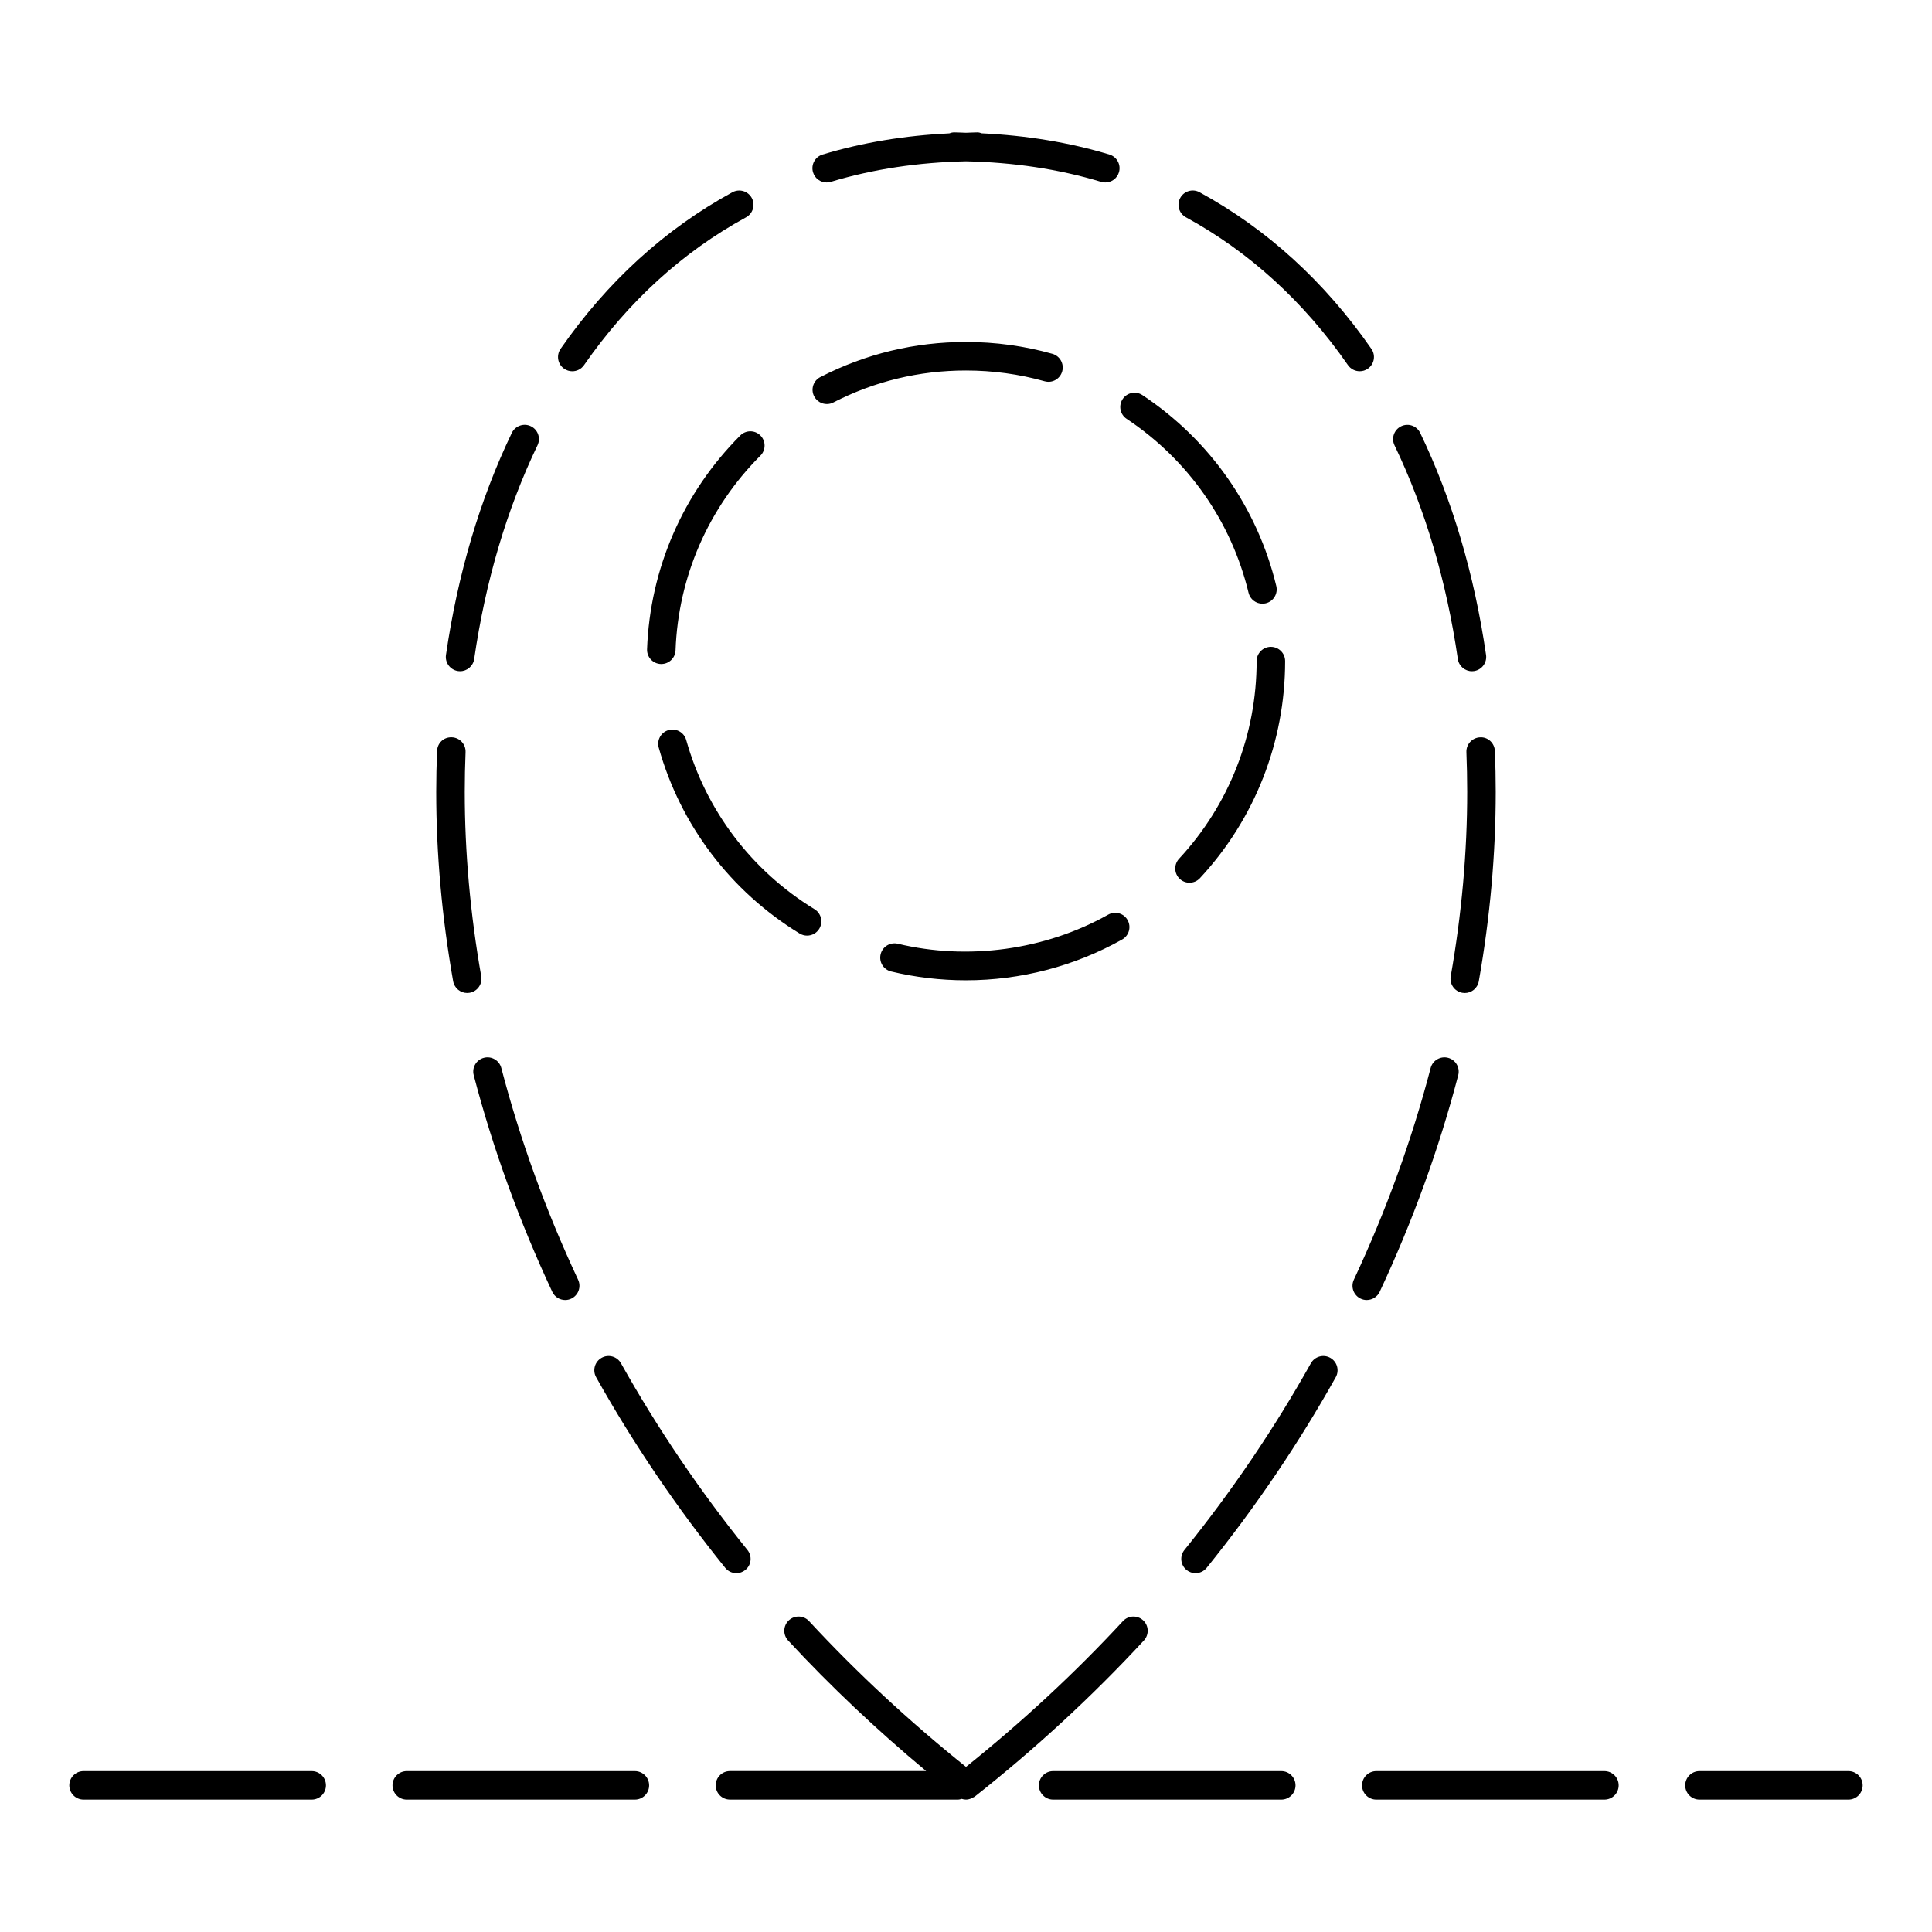 <?xml version="1.0" encoding="UTF-8"?>
<!-- Uploaded to: SVG Repo, www.svgrepo.com, Generator: SVG Repo Mixer Tools -->
<svg fill="#000000" width="800px" height="800px" version="1.1" viewBox="144 144 512 512" xmlns="http://www.w3.org/2000/svg">
 <g>
  <path d="m402.34 620.1c16.098-12.707 31.176-26.625 44.809-41.359 1.414-1.535 1.324-3.926-0.207-5.344-1.531-1.406-3.914-1.324-5.344 0.207-12.695 13.723-26.695 26.688-41.598 38.637-14.902-11.949-28.902-24.914-41.598-38.637-1.414-1.531-3.809-1.613-5.34-0.207-1.531 1.414-1.629 3.809-0.207 5.344 11.273 12.184 23.578 23.766 36.59 34.613h-52c-2.086 0-3.777 1.691-3.777 3.777 0 2.086 1.691 3.777 3.777 3.777h60.457c0.332 0 0.637-0.105 0.941-0.191 0.379 0.121 0.766 0.191 1.152 0.191 0.492 0 0.977-0.125 1.445-0.324 0.141-0.059 0.262-0.137 0.395-0.211 0.168-0.09 0.348-0.145 0.504-0.273z"/>
  <path d="m530.34 318.65c0.273 1.879 1.891 3.234 3.734 3.234 0.18 0 0.363-0.012 0.543-0.039 2.066-0.301 3.496-2.215 3.199-4.281-3.109-21.406-8.977-41.195-17.445-58.828-0.902-1.875-3.133-2.676-5.043-1.773-1.879 0.906-2.672 3.16-1.77 5.043 8.133 16.938 13.781 35.992 16.781 56.645z"/>
  <path d="m532.61 343.33c0.137 3.481 0.211 7.004 0.211 10.543 0.004 15.957-1.465 32.391-4.363 48.848-0.363 2.051 1.008 4.016 3.062 4.375 0.223 0.039 0.441 0.059 0.66 0.059 1.797 0 3.394-1.289 3.715-3.125 2.984-16.887 4.488-33.766 4.484-50.16 0-3.648-0.074-7.262-0.223-10.848-0.086-2.09-1.844-3.75-3.926-3.621-2.082 0.086-3.699 1.848-3.621 3.93z"/>
  <path d="m496.54 503.84c-1.805-1.027-4.121-0.371-5.144 1.449-9.645 17.215-20.918 33.855-33.508 49.465-1.309 1.621-1.055 4 0.57 5.316 0.699 0.559 1.535 0.836 2.371 0.836 1.102 0 2.195-0.484 2.941-1.406 12.855-15.934 24.371-32.934 34.219-50.516 1.02-1.82 0.371-4.129-1.449-5.144z"/>
  <path d="m506.49 241.71c1.719-1.188 2.141-3.547 0.945-5.254-12.371-17.816-27.691-31.781-45.531-41.508-1.832-1.008-4.133-0.328-5.129 1.508-0.996 1.828-0.324 4.125 1.508 5.125 16.801 9.164 31.25 22.348 42.945 39.18 0.734 1.059 1.914 1.621 3.109 1.621 0.742 0.004 1.5-0.211 2.152-0.672z"/>
  <path d="m509.63 486.34c8.742-18.656 15.742-37.973 20.816-57.402 0.523-2.016-0.684-4.086-2.699-4.609-2-0.527-4.086 0.68-4.609 2.699-4.965 18.988-11.805 37.867-20.352 56.105-0.887 1.891-0.074 4.141 1.812 5.023 0.523 0.246 1.062 0.359 1.598 0.359 1.43-0.004 2.793-0.805 3.434-2.176z"/>
  <path d="m272.24 424.33c-2.019 0.523-3.231 2.594-2.699 4.609 5.074 19.434 12.082 38.742 20.816 57.402 0.641 1.371 2 2.176 3.426 2.176 0.535 0 1.082-0.109 1.598-0.359 1.891-0.883 2.707-3.133 1.82-5.023-8.539-18.238-15.387-37.109-20.348-56.105-0.527-2.016-2.602-3.234-4.613-2.699z"/>
  <path d="m265.38 321.84c0.188 0.023 0.367 0.039 0.551 0.039 1.844 0 3.461-1.355 3.734-3.234 3-20.652 8.648-39.711 16.781-56.648 0.902-1.883 0.109-4.137-1.773-5.043-1.879-0.898-4.133-0.105-5.039 1.773-8.465 17.629-14.332 37.418-17.445 58.828-0.305 2.066 1.133 3.981 3.191 4.285z"/>
  <path d="m303.43 503.84c-1.82 1.02-2.469 3.32-1.449 5.144 9.855 17.59 21.371 34.586 34.219 50.516 0.746 0.926 1.84 1.406 2.941 1.406 0.836 0 1.672-0.277 2.367-0.836 1.629-1.316 1.879-3.688 0.57-5.316-12.59-15.609-23.867-32.25-33.512-49.465-1.016-1.824-3.316-2.477-5.137-1.449z"/>
  <path d="m363.07 192.35c0.363 0 0.734-0.051 1.098-0.16 11.234-3.402 23.285-5.18 35.816-5.445 12.543 0.266 24.602 2.047 35.832 5.445 0.367 0.109 0.734 0.16 1.098 0.16 1.621 0 3.125-1.047 3.617-2.684 0.605-1.996-0.523-4.106-2.519-4.711-10.68-3.234-22.051-5.066-33.84-5.629-0.348-0.121-0.707-0.238-1.066-0.25-1.047 0-2.074 0.086-3.117 0.105-1.047-0.02-2.07-0.105-3.125-0.105-0.457 0-0.887 0.109-1.289 0.262-11.695 0.574-22.98 2.402-33.59 5.617-1.996 0.605-3.129 2.715-2.519 4.711 0.488 1.637 1.988 2.684 3.606 2.684z"/>
  <path d="m295.66 242.39c1.195 0 2.371-0.562 3.109-1.621 11.695-16.836 26.145-30.016 42.945-39.18 1.832-1.004 2.508-3.293 1.512-5.129-0.996-1.832-3.293-2.504-5.129-1.512-17.844 9.734-33.164 23.699-45.539 41.508-1.188 1.715-0.766 4.07 0.945 5.262 0.66 0.449 1.41 0.672 2.156 0.672z"/>
  <path d="m267.81 407.15c0.215 0 0.438-0.02 0.66-0.059 2.055-0.359 3.426-2.324 3.062-4.375-2.898-16.445-4.367-32.875-4.367-48.84 0-3.547 0.074-7.062 0.215-10.551 0.086-2.086-1.535-3.844-3.621-3.93-2.195-0.098-3.844 1.535-3.93 3.621-0.145 3.586-0.223 7.211-0.223 10.855 0 16.402 1.508 33.277 4.481 50.148 0.328 1.84 1.926 3.129 3.723 3.129z"/>
  <path d="m364.84 250.66c10.938-5.621 22.766-8.473 35.16-8.473 7.078 0 14.09 0.957 20.836 2.852 2.016 0.574 4.09-0.613 4.656-2.621 0.562-2.012-0.605-4.098-2.621-4.66-7.41-2.082-15.105-3.133-22.871-3.133-13.602 0-26.598 3.133-38.613 9.309-1.859 0.953-2.59 3.234-1.633 5.09 0.672 1.305 1.996 2.051 3.359 2.051 0.586 0.004 1.176-0.129 1.727-0.414z"/>
  <path d="m474.88 301.09c0.418 1.734 1.969 2.891 3.672 2.891 0.297 0 0.59-0.035 0.891-0.105 2.023-0.488 3.273-2.527 2.793-4.559-5.008-20.762-17.609-38.734-35.484-50.609-1.742-1.16-4.09-0.68-5.238 1.055-1.152 1.738-0.68 4.086 1.059 5.238 16.285 10.824 27.754 27.191 32.309 46.09z"/>
  <path d="m357.88 391.95c1.27 0 2.516-0.641 3.223-1.805 1.09-1.785 0.527-4.106-1.25-5.195-16.672-10.203-28.746-26.133-34.008-44.859-0.562-2.004-2.656-3.168-4.66-2.613-2.004 0.562-3.18 2.648-2.613 4.66 5.777 20.566 19.039 38.059 37.336 49.258 0.617 0.371 1.297 0.555 1.973 0.555z"/>
  <path d="m380.16 401.45c6.453 1.551 13.125 2.336 19.828 2.336 14.504 0 28.816-3.738 41.395-10.809 1.82-1.023 2.465-3.324 1.441-5.144-1.008-1.812-3.309-2.469-5.144-1.441-16.742 9.41-37.18 12.172-55.75 7.707-2.023-0.48-4.066 0.762-4.555 2.793-0.488 2.035 0.758 4.07 2.785 4.559z"/>
  <path d="m340.18 259.41c-15.148 15.156-23.922 35.273-24.703 56.648-0.074 2.086 1.551 3.84 3.637 3.914h0.141c2.019 0 3.699-1.602 3.773-3.641 0.711-19.461 8.699-37.781 22.488-51.578 1.477-1.477 1.477-3.871 0-5.344-1.465-1.477-3.859-1.477-5.336 0z"/>
  <path d="m477.02 319.2c0 19.504-7.301 38.102-20.559 52.383-1.414 1.531-1.328 3.918 0.195 5.34 0.73 0.676 1.652 1.008 2.574 1.008 1.012 0 2.023-0.406 2.769-1.211 14.559-15.68 22.574-36.109 22.574-57.523 0-2.086-1.691-3.777-3.777-3.777-2.082-0.004-3.777 1.695-3.777 3.781z"/>
  <path d="m633.85 613.36h-39.469c-2.086 0-3.777 1.691-3.777 3.777s1.691 3.777 3.777 3.777h39.469c2.086 0 3.777-1.691 3.777-3.777s-1.691-3.777-3.777-3.777z"/>
  <path d="m569.19 613.36h-60.457c-2.086 0-3.777 1.691-3.777 3.777s1.691 3.777 3.777 3.777h60.457c2.086 0 3.777-1.691 3.777-3.777 0.004-2.086-1.691-3.777-3.777-3.777z"/>
  <path d="m483.55 613.36h-60.457c-2.086 0-3.777 1.691-3.777 3.777s1.691 3.777 3.777 3.777h60.457c2.086 0 3.777-1.691 3.777-3.777s-1.691-3.777-3.777-3.777z"/>
  <path d="m226.6 613.36h-60.457c-2.086 0-3.777 1.691-3.777 3.777s1.691 3.777 3.777 3.777h60.457c2.086 0 3.777-1.691 3.777-3.777 0.004-2.086-1.691-3.777-3.777-3.777z"/>
  <path d="m312.25 613.36h-60.457c-2.086 0-3.777 1.691-3.777 3.777s1.691 3.777 3.777 3.777h60.457c2.086 0 3.777-1.691 3.777-3.777s-1.691-3.777-3.777-3.777z"/>
 </g>
</svg>